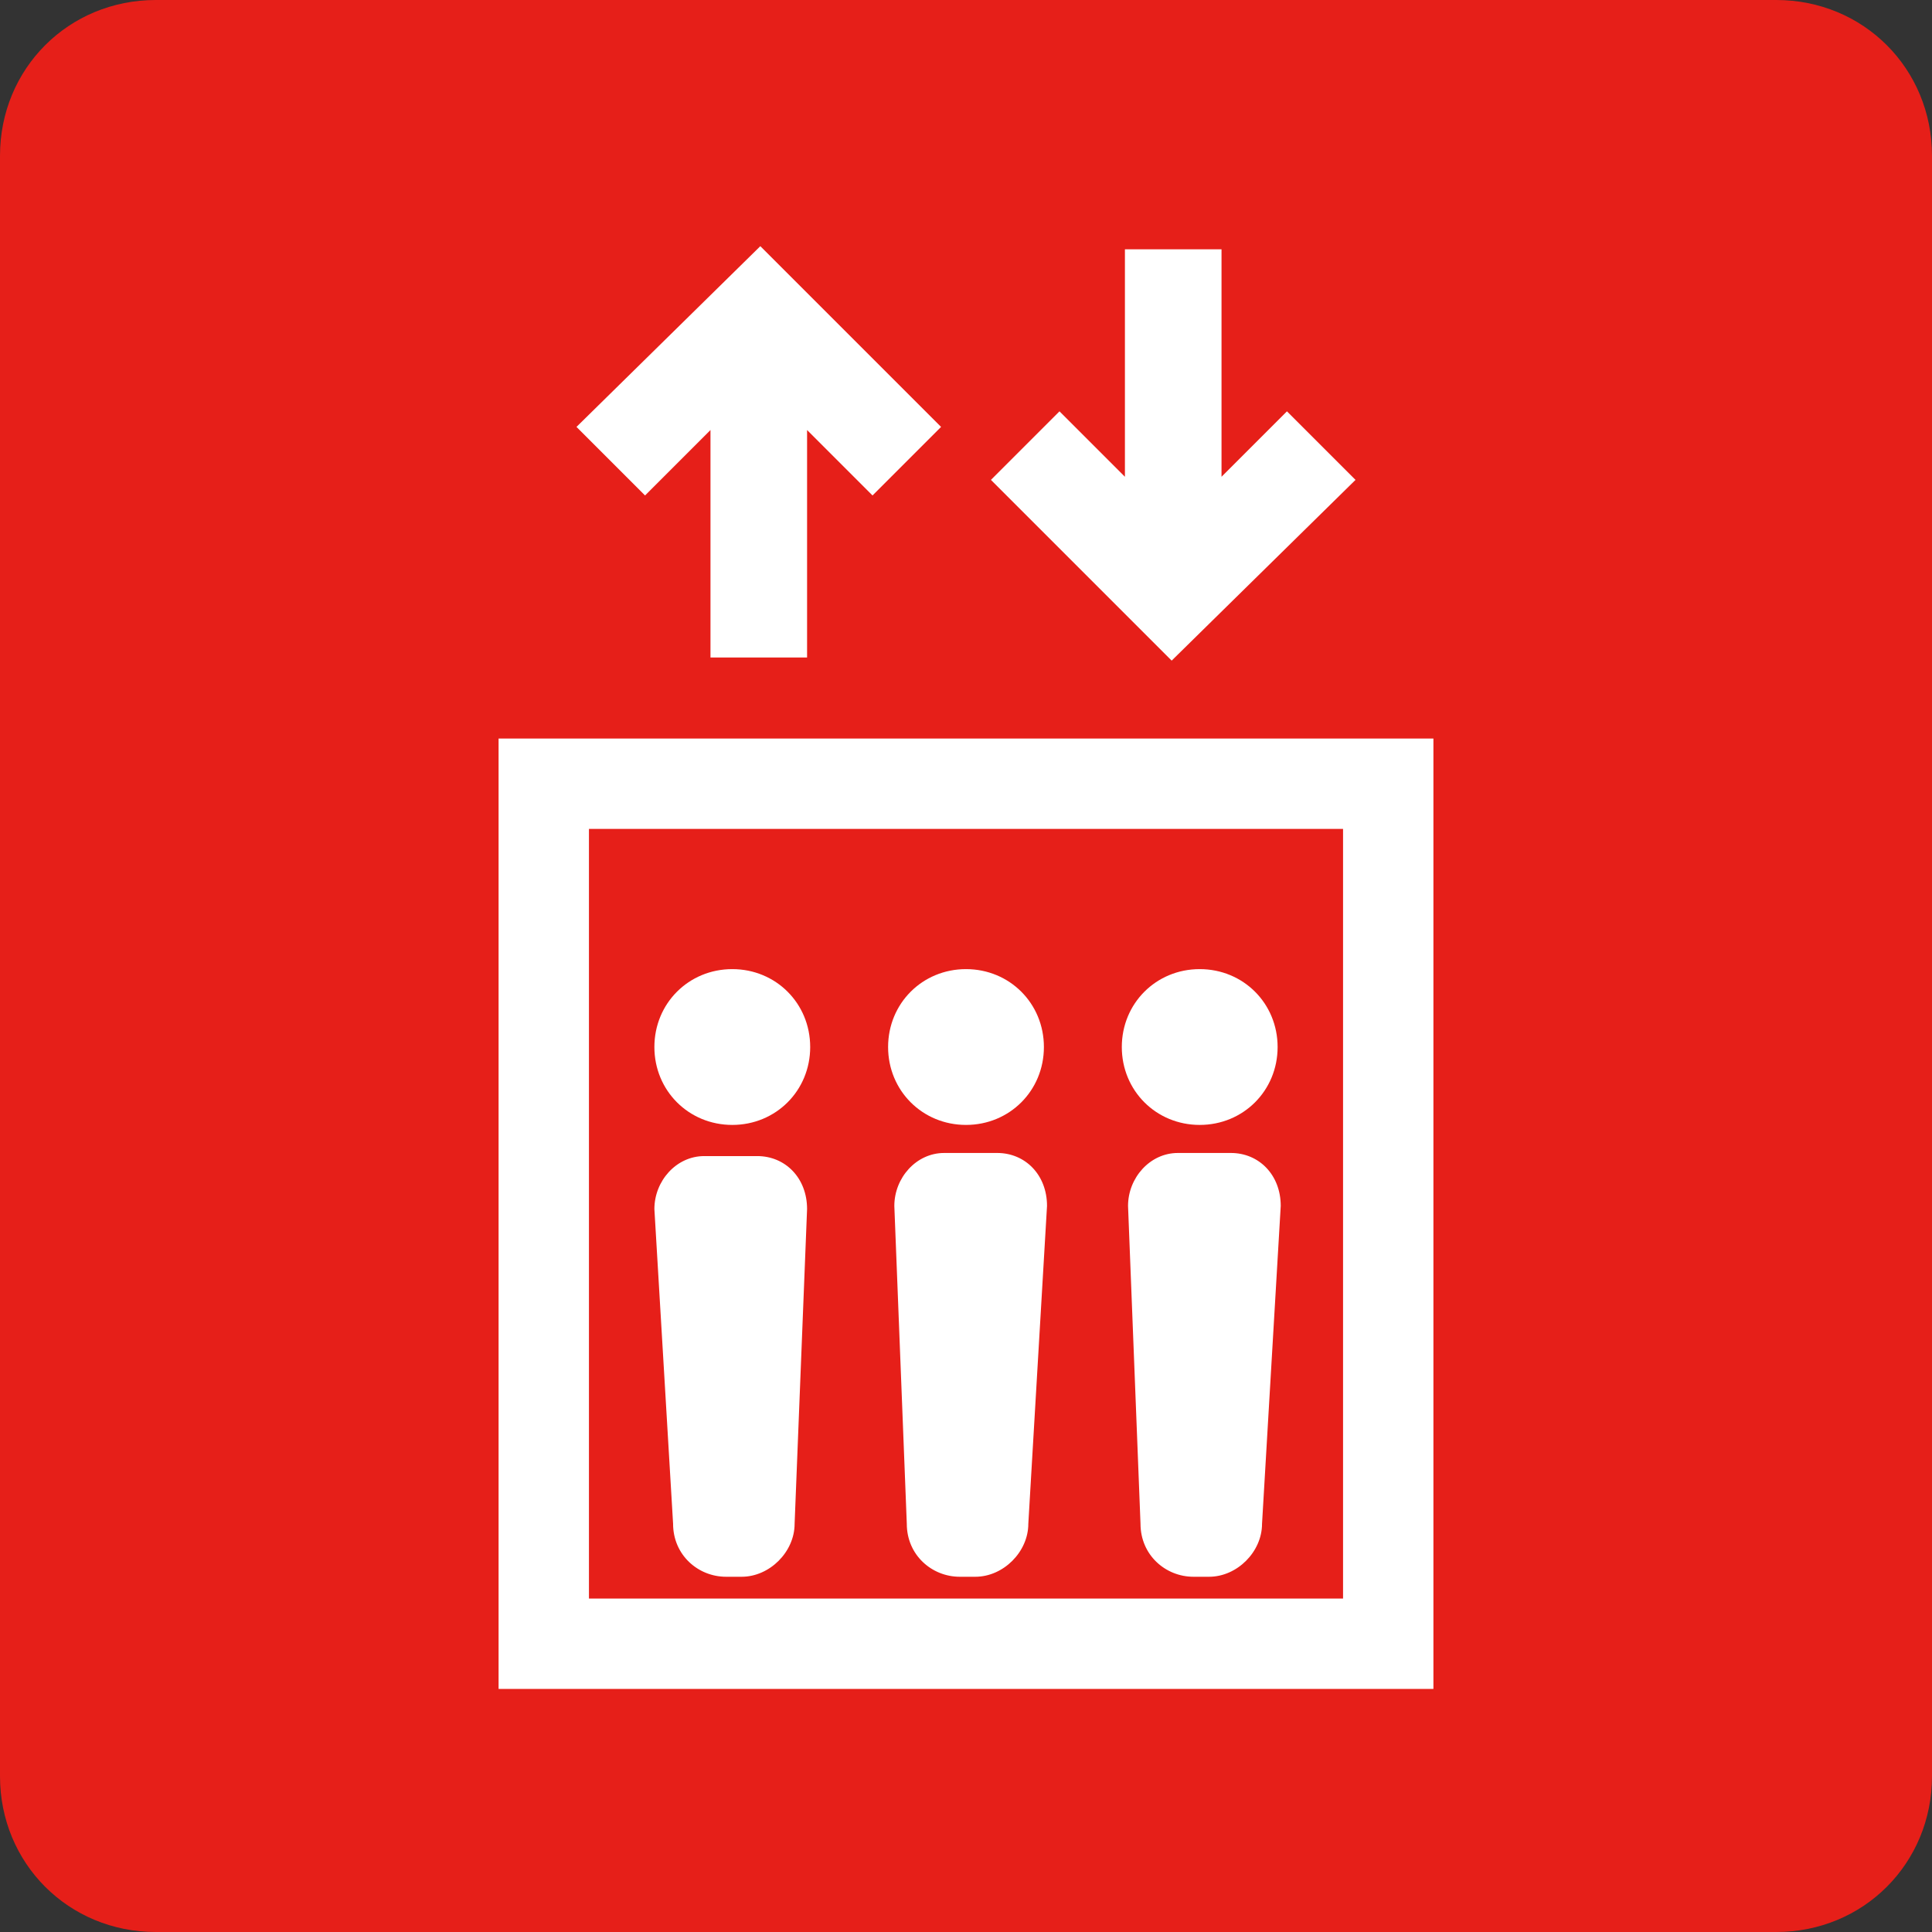 <svg xmlns="http://www.w3.org/2000/svg" viewBox="0 0 62 62"><rect x="0" y="0" width="62" height="62" fill="#333333" stroke="none"/><style>.st1{fill:#fff}</style><g id="long"><path d="M57 62H5c-2.8 0-5-2.2-5-5V5c0-2.8 2.2-5 5-5h52c2.8 0 5 2.2 5 5v52c0 2.8-2.2 5-5 5z" fill="#e61f19"/><path class="st1" d="M16 23.7v30.5h30V23.7H16zm27.1 27.6H18.9V26.6h24.2v24.7z"/><path class="st1" d="M33.5 33.6c0 1.4-1.1 2.5-2.5 2.5s-2.5-1.1-2.5-2.5 1.1-2.5 2.5-2.5 2.5 1.1 2.5 2.5zM33 48.9c0 .9-.8 1.7-1.7 1.7h-.5c-.9 0-1.7-.7-1.7-1.7l-.4-10.2c0-.9.7-1.7 1.6-1.7H32c.9 0 1.6.7 1.6 1.7L33 48.9zm-7-15.3c0 1.4-1.1 2.5-2.5 2.5S21 35 21 33.6s1.1-2.5 2.5-2.5 2.5 1.1 2.5 2.5zm-.5 15.3c0 .9-.8 1.7-1.7 1.7h-.5c-.9 0-1.7-.7-1.7-1.7L21 38.8c0-.9.7-1.7 1.6-1.7h1.7c.9 0 1.6.7 1.6 1.7l-.4 10.1zM41 33.6c0 1.4-1.1 2.5-2.5 2.5S36 35 36 33.6s1.1-2.5 2.5-2.5 2.5 1.1 2.5 2.5zm-.5 15.3c0 .9-.8 1.7-1.7 1.7h-.5c-.9 0-1.7-.7-1.7-1.7l-.4-10.2c0-.9.7-1.7 1.6-1.7h1.7c.9 0 1.6.7 1.6 1.7l-.6 10.2zM22.8 21.1v-7.3l-2.1 2.1-2.2-2.2 5.9-5.8.2.2 5.6 5.6-2.2 2.2-2.1-2.1v7.3zm14.6-.1l-5.6-5.6 2.2-2.2 2.1 2.1V8h3.1v7.3l2.1-2.1 2.2 2.2-5.9 5.8z"/></g></svg>